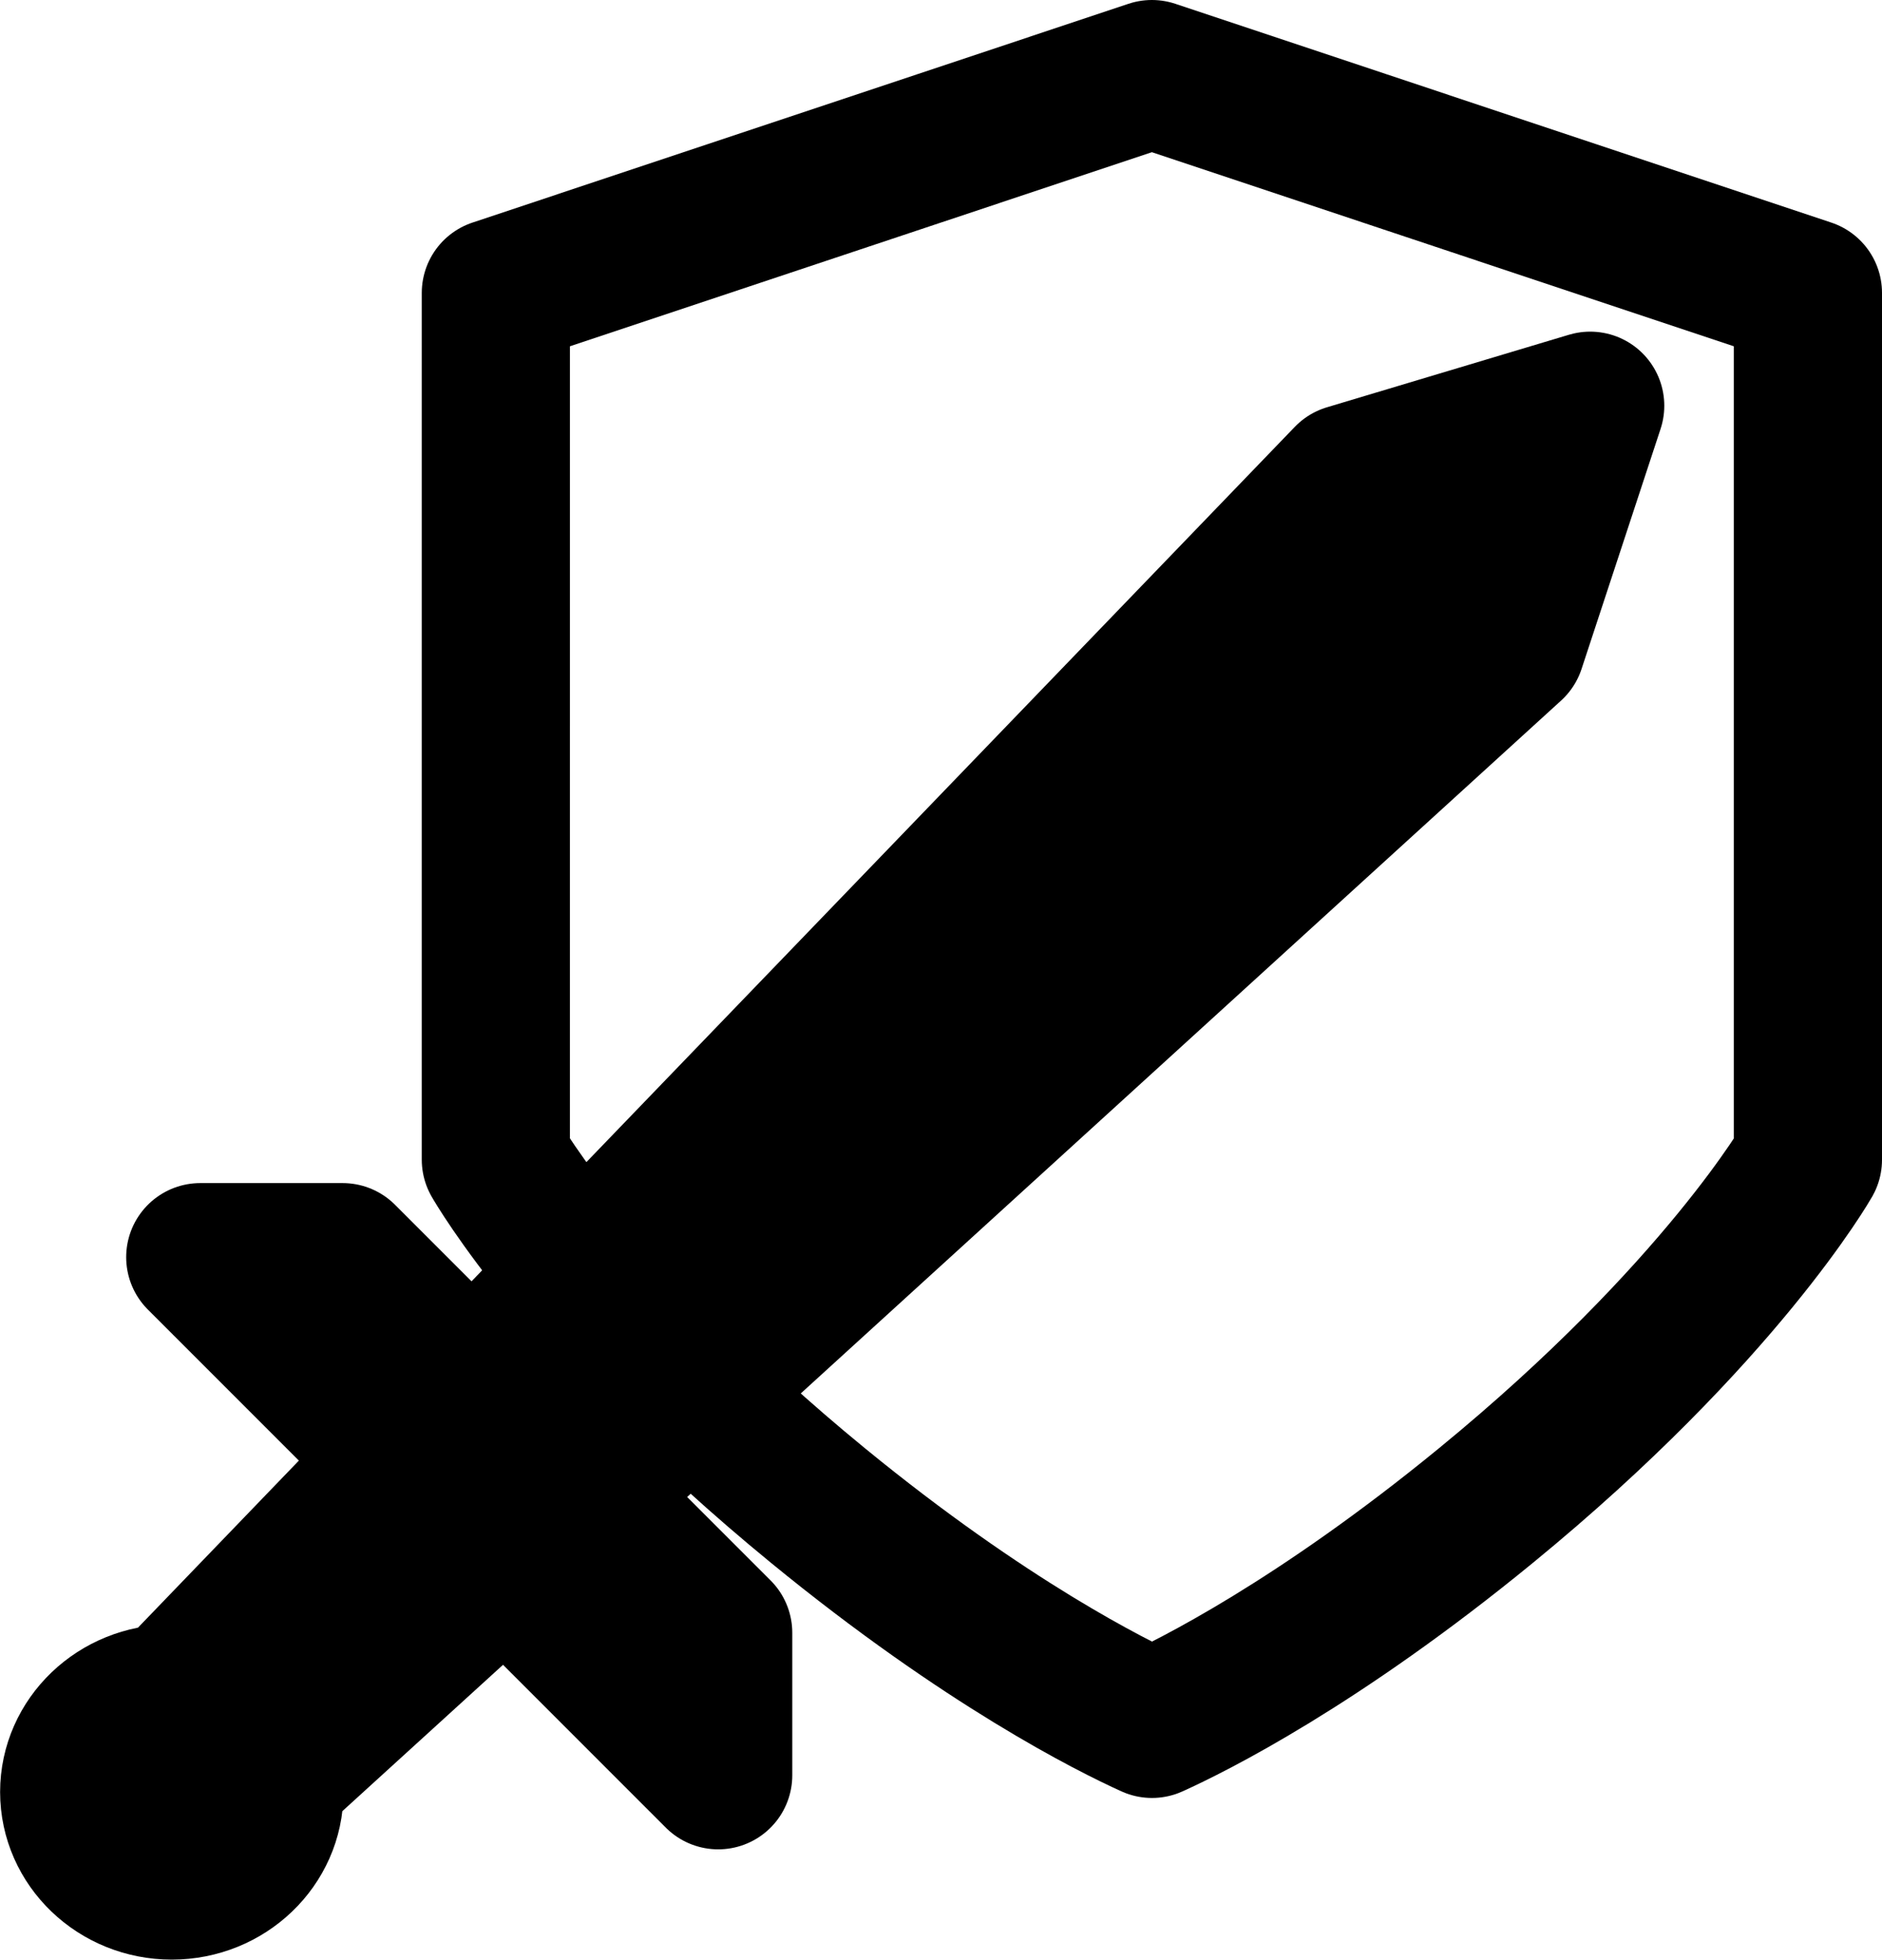 <?xml version="1.0" encoding="UTF-8" standalone="no"?>
<!-- Created with Inkscape (http://www.inkscape.org/) -->

<svg
   width="18.317mm"
   height="19.069mm"
   viewBox="0 0 18.317 19.069"
   version="1.1"
   id="svg1"
   xml:space="preserve"
   xmlns="http://www.w3.org/2000/svg"
   xmlns:svg="http://www.w3.org/2000/svg"><defs
     id="defs1" /><g
     id="layer1"
     transform="translate(-147.7,-167.448)"><g
       id="g1"><path
         id="Sword-5"
         d="m 160.821,172.102 2.356,-0.706 -0.769,2.336 -9.064,8.258 1.346,1.346 v 1.386 l -2.071,-2.071 -2.307,2.101 c 0.007,0.043 0.01,0.088 0.01,0.133 0,0.502 -0.426,0.91 -0.95,0.91 -0.525,0 -0.95,-0.408 -0.95,-0.91 0,-0.502 0.426,-0.91 0.95,-0.91 0.003,0 0.006,0 0.008,0 l 2.239,-2.324 -1.97,-1.97 h 1.386 l 1.264,1.264 z"
         style="clip-rule:evenodd;fill-rule:evenodd;stroke:#000000;stroke-width:1.442px;stroke-linecap:round;stroke-linejoin:round;stroke-miterlimit:1.5" /><path
         id="Sheild-7"
         d="m 152.526,170.298 6.385,-2.129 6.385,2.129 v 8.435 c 0,0 -0.846,1.491 -3.133,3.364 -1.634,1.339 -2.861,1.949 -3.251,2.125 -0.389,-0.176 -1.617,-0.786 -3.253,-2.126 -2.266,-1.856 -3.117,-3.336 -3.133,-3.364 0,-2.7e-4 0,-5.3e-4 0,-5.3e-4 z"
         style="clip-rule:evenodd;fill:none;fill-rule:evenodd;stroke:#000000;stroke-width:1.442px;stroke-linecap:round;stroke-linejoin:round;stroke-miterlimit:1.5" /></g></g></svg>

